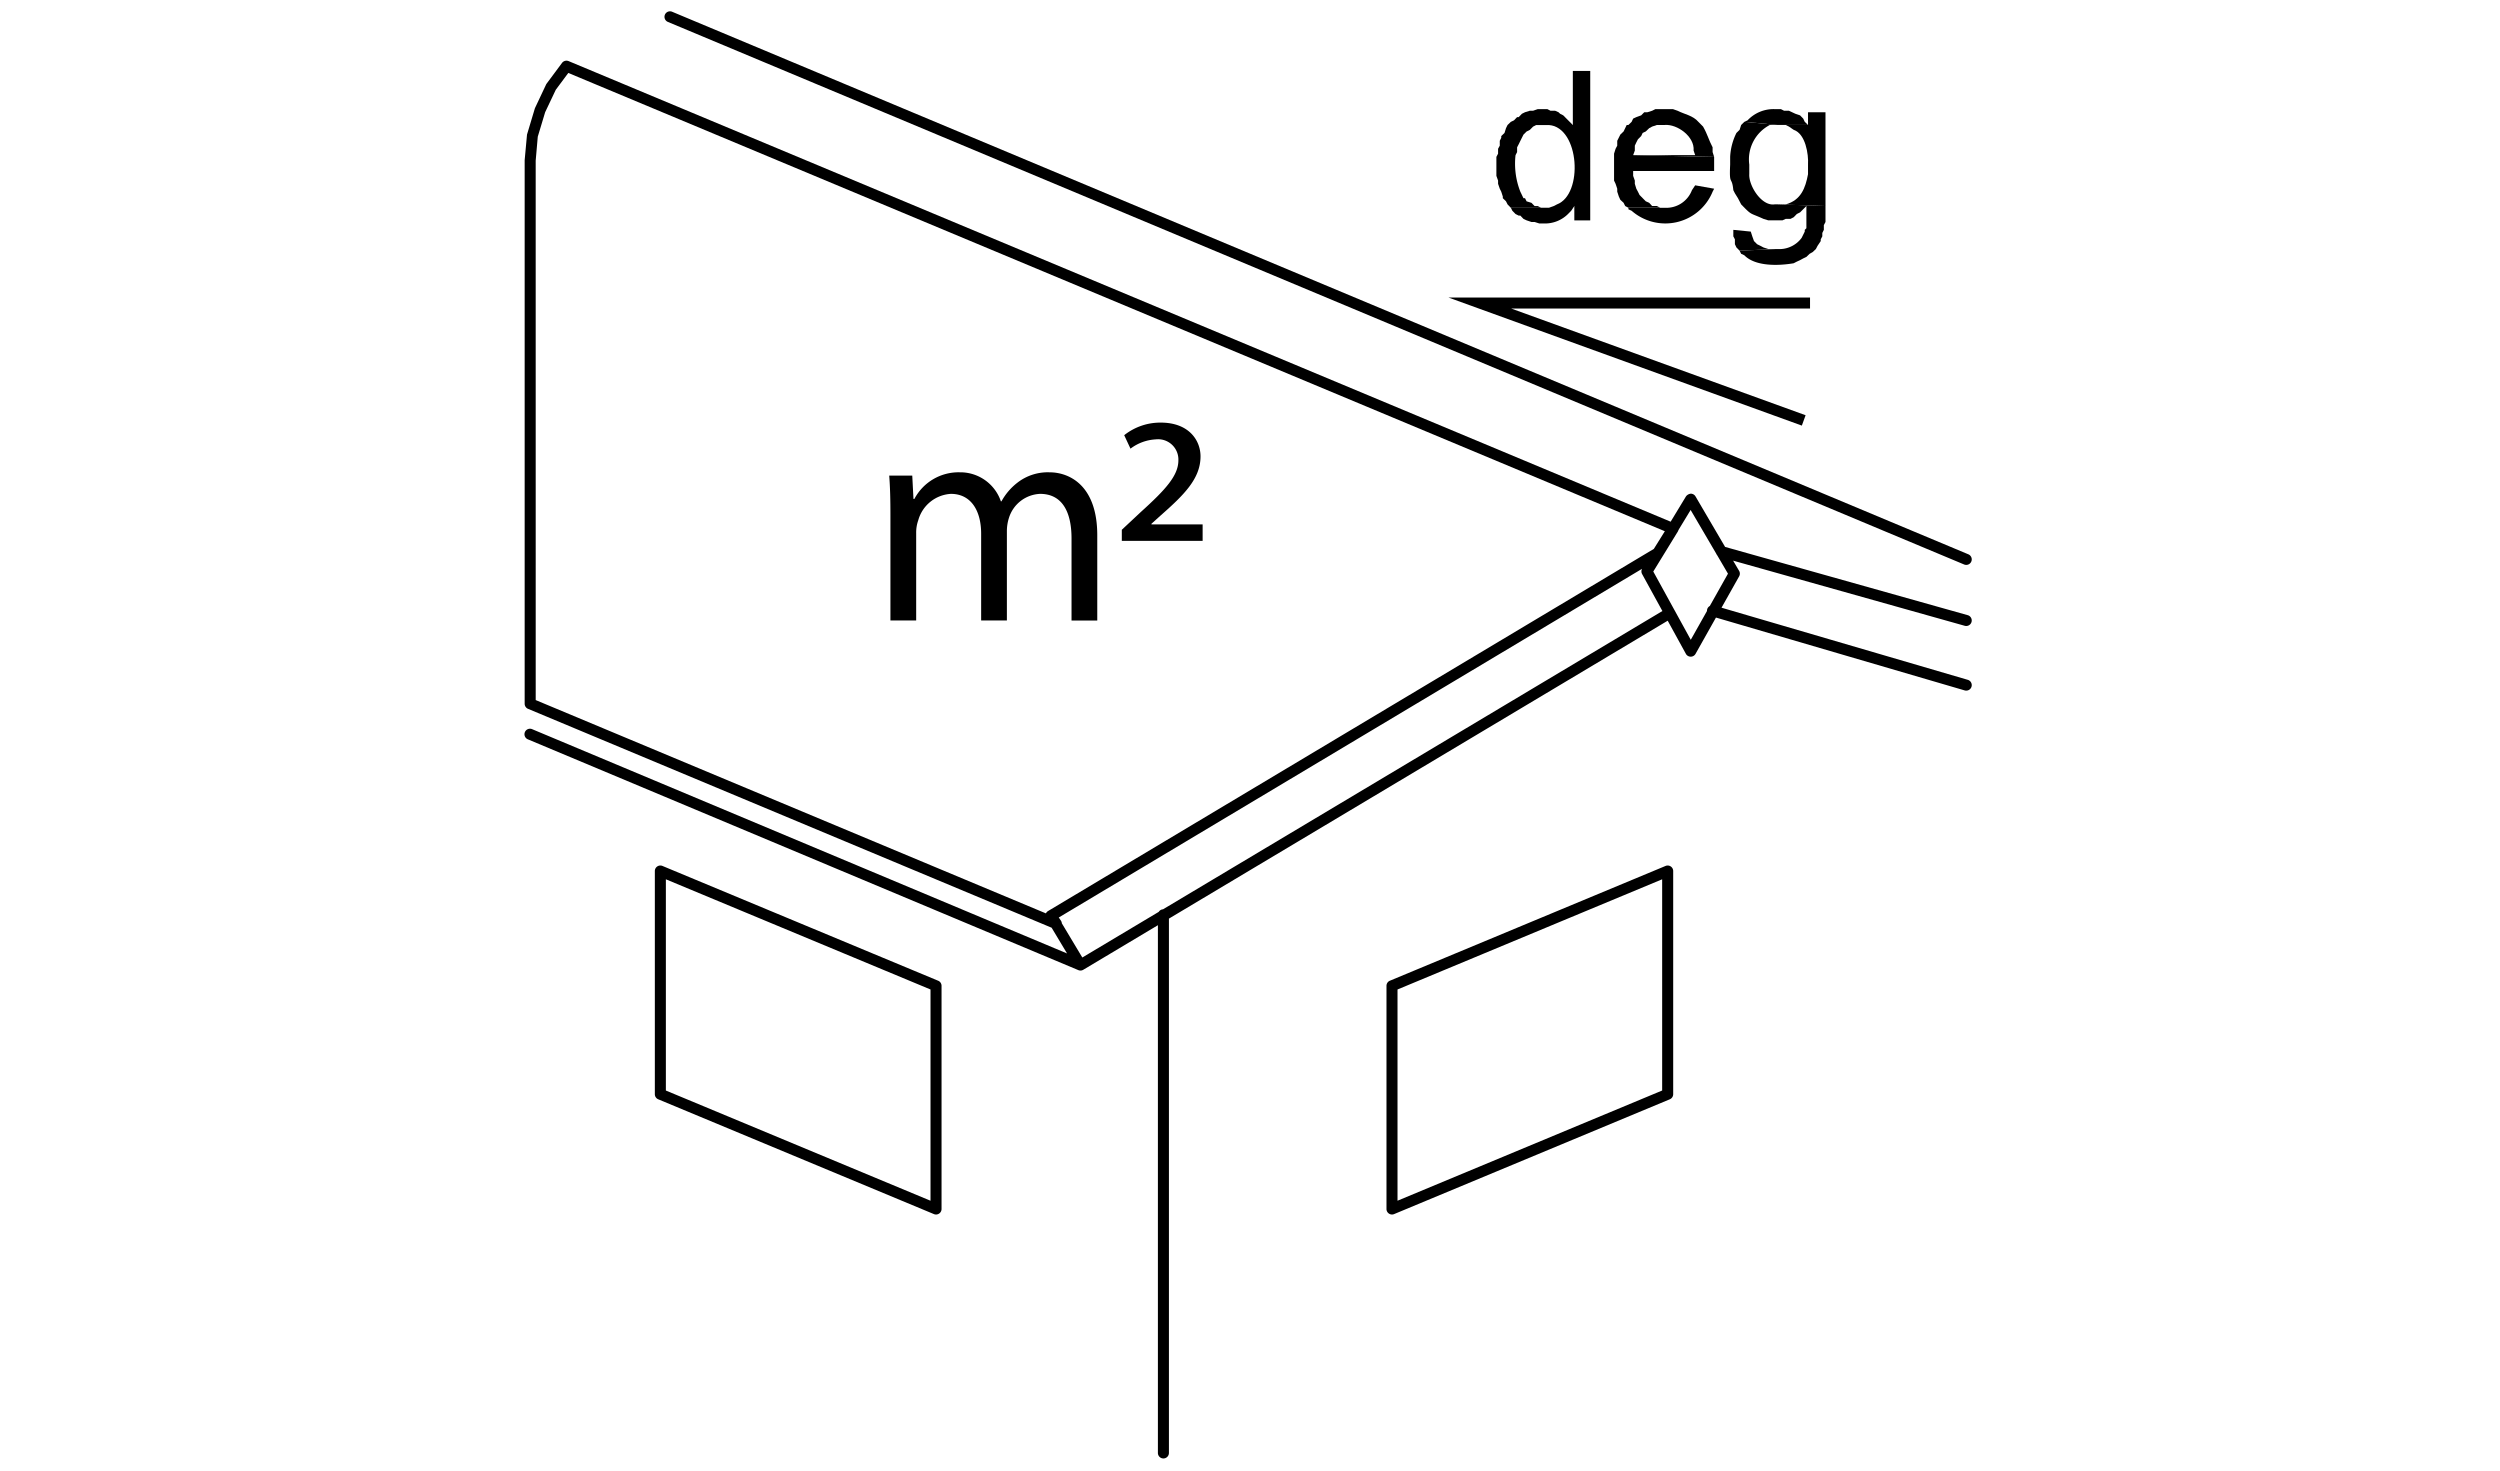 <svg xmlns="http://www.w3.org/2000/svg" viewBox="0 0 170 100"><defs><style>.a{fill-rule:evenodd;}</style></defs><path d="M79.112,99.175a.375.375,0,0,1-.375-.375V62.914L73.665,65.943l-.015.009a.376.376,0,0,1-.157.045.399.399,0,0,1-.147-.021l-.025-.01L35.908,50.28a.375.375,0,1,1,.29-.691L72.56,64.835l-1.049-1.75L35.909,48.201l-.002-.001h-.001L35.905,48.2h0l-.002-.001h0a.373.373,0,0,1-.186-.177h0l-.001-.001a.346.346,0,0,1-.025-.066.365.365,0,0,1-.014-.108V10.893L35.837,9.15l.537-1.791.758-1.608a.377.377,0,0,1,.038-.063l1.044-1.405a.383.383,0,0,1,.09-.089l.001,0h0a.376.376,0,0,1,.102-.05h.001a.376.376,0,0,1,.252.01l.002,0,.003.001,74.939,31.32,1.045-1.724a.478.478,0,0,1,.324-.181.375.375,0,0,1,.321.185l2.013,3.435,16.499,4.642a.375.375,0,0,1-.203.722L117.852,38.124l.407.694a.375.375,0,0,1,.003.373l-1.199,2.132,16.746,4.905a.375.375,0,0,1-.211.72l-16.913-4.954-1.389,2.469a.376.376,0,0,1-.327.191h-.002a.375.375,0,0,1-.327-.194l-1.236-2.252L79.487,62.466V98.8A.375.375,0,0,1,79.112,99.175Zm-6.907-36.39,1.393,2.325,5.196-3.103a.374.374,0,0,1,.291-.174L113.043,41.55l-1.38-2.514a.375.375,0,0,1-.002-.358L71.996,62.39l.141.206a.374.374,0,0,1,.06.134A.425.425,0,0,1,72.205,62.785ZM36.428,47.605,71.123,62.11a.375.375,0,0,1,.145-.159l.001-.001L112.46,37.326l.749-1.202L38.645,4.96l-.852,1.145-.722,1.523-.502,1.665-.142,1.633Zm77.461-6.073,1.084,1.974,1.102-1.959a.369.369,0,0,1,.015-.119.373.373,0,0,1,.177-.222l1.235-2.196-.739-1.262a.377.377,0,0,1-.063-.106l-1.737-2.964-.829,1.366c-.004.014-.008.029-.014.043l-.001,0v.001l-.006.016h0l0,.001a.423.423,0,0,1-.03.054l-1.66,2.705L113.86,41.48l.009.014A.33.33,0,0,1,113.889,41.533ZM94.656,82.587a.375.375,0,0,1-.375-.375V67.035a.374.374,0,0,1,.231-.346l18.746-7.805a.375.375,0,0,1,.519.346V74.406a.375.375,0,0,1-.231.346L94.8,82.558A.371.371,0,0,1,94.656,82.587Zm.375-15.302V81.649l17.996-7.494V59.792ZM63.65,82.587a.37.37,0,0,1-.144-.029L44.76,74.752a.375.375,0,0,1-.231-.346V59.23a.375.375,0,0,1,.519-.346l18.746,7.805a.375.375,0,0,1,.231.346V82.212a.375.375,0,0,1-.375.375ZM45.279,74.156l17.996,7.494V67.285L45.279,59.792Zm88.424-35.743a.372.372,0,0,1-.145-.029L45.429,1.496a.375.375,0,1,1,.29-.691l88.129,36.888a.375.375,0,0,1-.145.721Z"/><path class="a" d="M105.656,14.01l-.33.118h-2.587l.101.204.216.221.216.109h.112l.211.221.213.101.331.111h.215l.322.102h.33a2.22,2.22,0,0,0,1.618-.644l.216-.221.216-.322"/><path class="a" d="M104.891,7.42h-.323l-.322.111h-.218l-.328.101-.208.103-.221.229h-.109l-.211.22-.213.102-.224.212-.107.22-.101.323-.221.212v.118l-.101.204v.331l-.115.211v.332l-.115.22v1.29l.115.322v.22l.115.332.101.203.106.33v.111l.216.212.107.212.224.229H104.79l-.221-.118h-.216l-.215-.22-.331-.102-.106-.212h-.106l-.211-.441a5.208,5.208,0,0,1-.328-2.485l.107-.211v-.322l.109-.212.112-.229.211-.423.213-.212.221-.111.218-.221.213-.109h2.494L106.3,7.844l-.213-.109-.109-.103-.229-.101h-.314l-.216-.111"/><path class="a" d="M108.136,4.825h-1.183V8.498h-1.628c2.093.169,2.356,4.724.546,5.402l-.216.111h1.399v.975h1.081"/><path class="a" d="M115.272,12.602l-.221.332a1.863,1.863,0,0,1-1.841,1.195h-2.478v.103l.219.101a3.475,3.475,0,0,0,5.507-1.298l.104-.203"/><polyline class="a" points="110.731 8.498 110.617 8.498 110.404 8.939 110.183 9.151 109.972 9.574 109.972 9.905 109.86 10.117 109.756 10.449 109.756 12.28 109.86 12.5 109.972 12.832 109.972 13.035 110.081 13.365 110.183 13.586 110.404 13.79 110.513 14.01 110.731 14.128 113.209 14.128 112.897 14.128 112.669 14.01 112.346 14.01 112.143 13.79 111.912 13.687 111.488 13.256 111.379 13.035 111.27 12.832 111.168 12.5 111.168 12.28 111.054 11.958 111.054 11.626 116.561 11.626 116.561 10.668 111.054 10.55 111.168 10.237 111.168 9.905 111.27 9.685 111.379 9.473 111.6 9.252 111.701 9.04 111.912 8.939 112.143 8.718 112.346 8.607 112.669 8.498 113.209 8.498"/><path class="a" d="M113.209,7.42h-.642l-.221.111-.323.101h-.213L111.6,7.844l-.33.12-.216.101-.104.221-.219.212h2.478c.84-.069,2.036.788,1.956,1.739l.106.313h-4.218l5.508.119-.104-.33v-.322c-.265-.501-.346-.882-.647-1.408l-.318-.321c-.367-.433-.952-.518-1.412-.755L113.758,7.42h-.216"/><polyline class="a" points="117.866 15.63 117.866 16.071 117.973 16.275 117.973 16.605 118.077 16.826 118.293 17.046 120.774 16.935 120.24 16.935 119.913 16.826 119.707 16.716 119.481 16.605 119.375 16.495 119.271 16.393 119.156 16.071 119.052 15.748"/><path class="a" d="M124.133,14.01h-1.298v1.51l-.112.111v.118l-.21.424a1.88,1.88,0,0,1-1.412.763h-.328l-2.481.11.106.212.216.101c.759.78,2.364.713,3.354.543l.213-.11.221-.101.216-.118.216-.103.221-.212.208-.118.216-.204.115-.22.216-.322v-.119l.107-.204v-.229l.104-.212v-.322l.112-.212v-.763"/><path class="a" d="M118.615,8.286l-.216.212-.106.331-.216.212a4.078,4.078,0,0,0-.426,1.628v.526c-.073,1.5.114.72.216,1.738l.107.212.205.33.221.424c.757.78.551.543,1.514.984l.328.101h.968l.221-.101h.325l.216-.111.213-.22.221-.111.432-.433h1.298l-3.24-.111h-.221c-.897.136-1.771-1.281-1.724-2.052v-.653A2.638,2.638,0,0,1,120.35,8.498h.543"/><path class="a" d="M124.133,7.632h-1.188v.866h-1.516l.218.109.323.221c.806.272,1.019,1.654.975,2.366v.653c-.177.942-.478,1.764-1.516,2.052h-.536l3.24.111"/><path class="a" d="M120.773,7.42h-.101a2.423,2.423,0,0,0-1.838.763l-.218.102,2.278.212h2.051l-.221-.212L122.62,8.065l-.216-.221-.322-.109-.434-.204h-.33l-.216-.111"/><polygon points="122.525 28.941 98.49 20.23 123.082 20.23 123.082 20.98 102.761 20.98 122.781 28.236 122.525 28.941"/><path d="M60.549,35.008c0-1.018-.02-1.853-.082-2.666h1.567l.082,1.587h.061a3.398,3.398,0,0,1,3.094-1.812A2.913,2.913,0,0,1,68.06,34.092h.04A4.068,4.068,0,0,1,69.2,32.81a3.36,3.36,0,0,1,2.178-.692c1.303,0,3.236.856,3.236,4.275v5.801H72.864V36.616c0-1.893-.692-3.033-2.137-3.033a2.319,2.319,0,0,0-2.117,1.629,2.957,2.957,0,0,0-.142.895v6.086h-1.75V36.29c0-1.567-.692-2.707-2.056-2.707a2.448,2.448,0,0,0-2.219,1.791,2.476,2.476,0,0,0-.143.876v5.943H60.549Z"/><path d="M76.283,36.025l1.283-1.2c1.69-1.527,2.564-2.483,2.564-3.522a1.381,1.381,0,0,0-1.547-1.425,3.112,3.112,0,0,0-1.71.631l-.427-.916a3.946,3.946,0,0,1,2.483-.856c1.913,0,2.707,1.201,2.707,2.301,0,1.526-1.16,2.646-2.707,4.01l-.631.569v.041h3.481v1.12H76.283Z"/></svg>